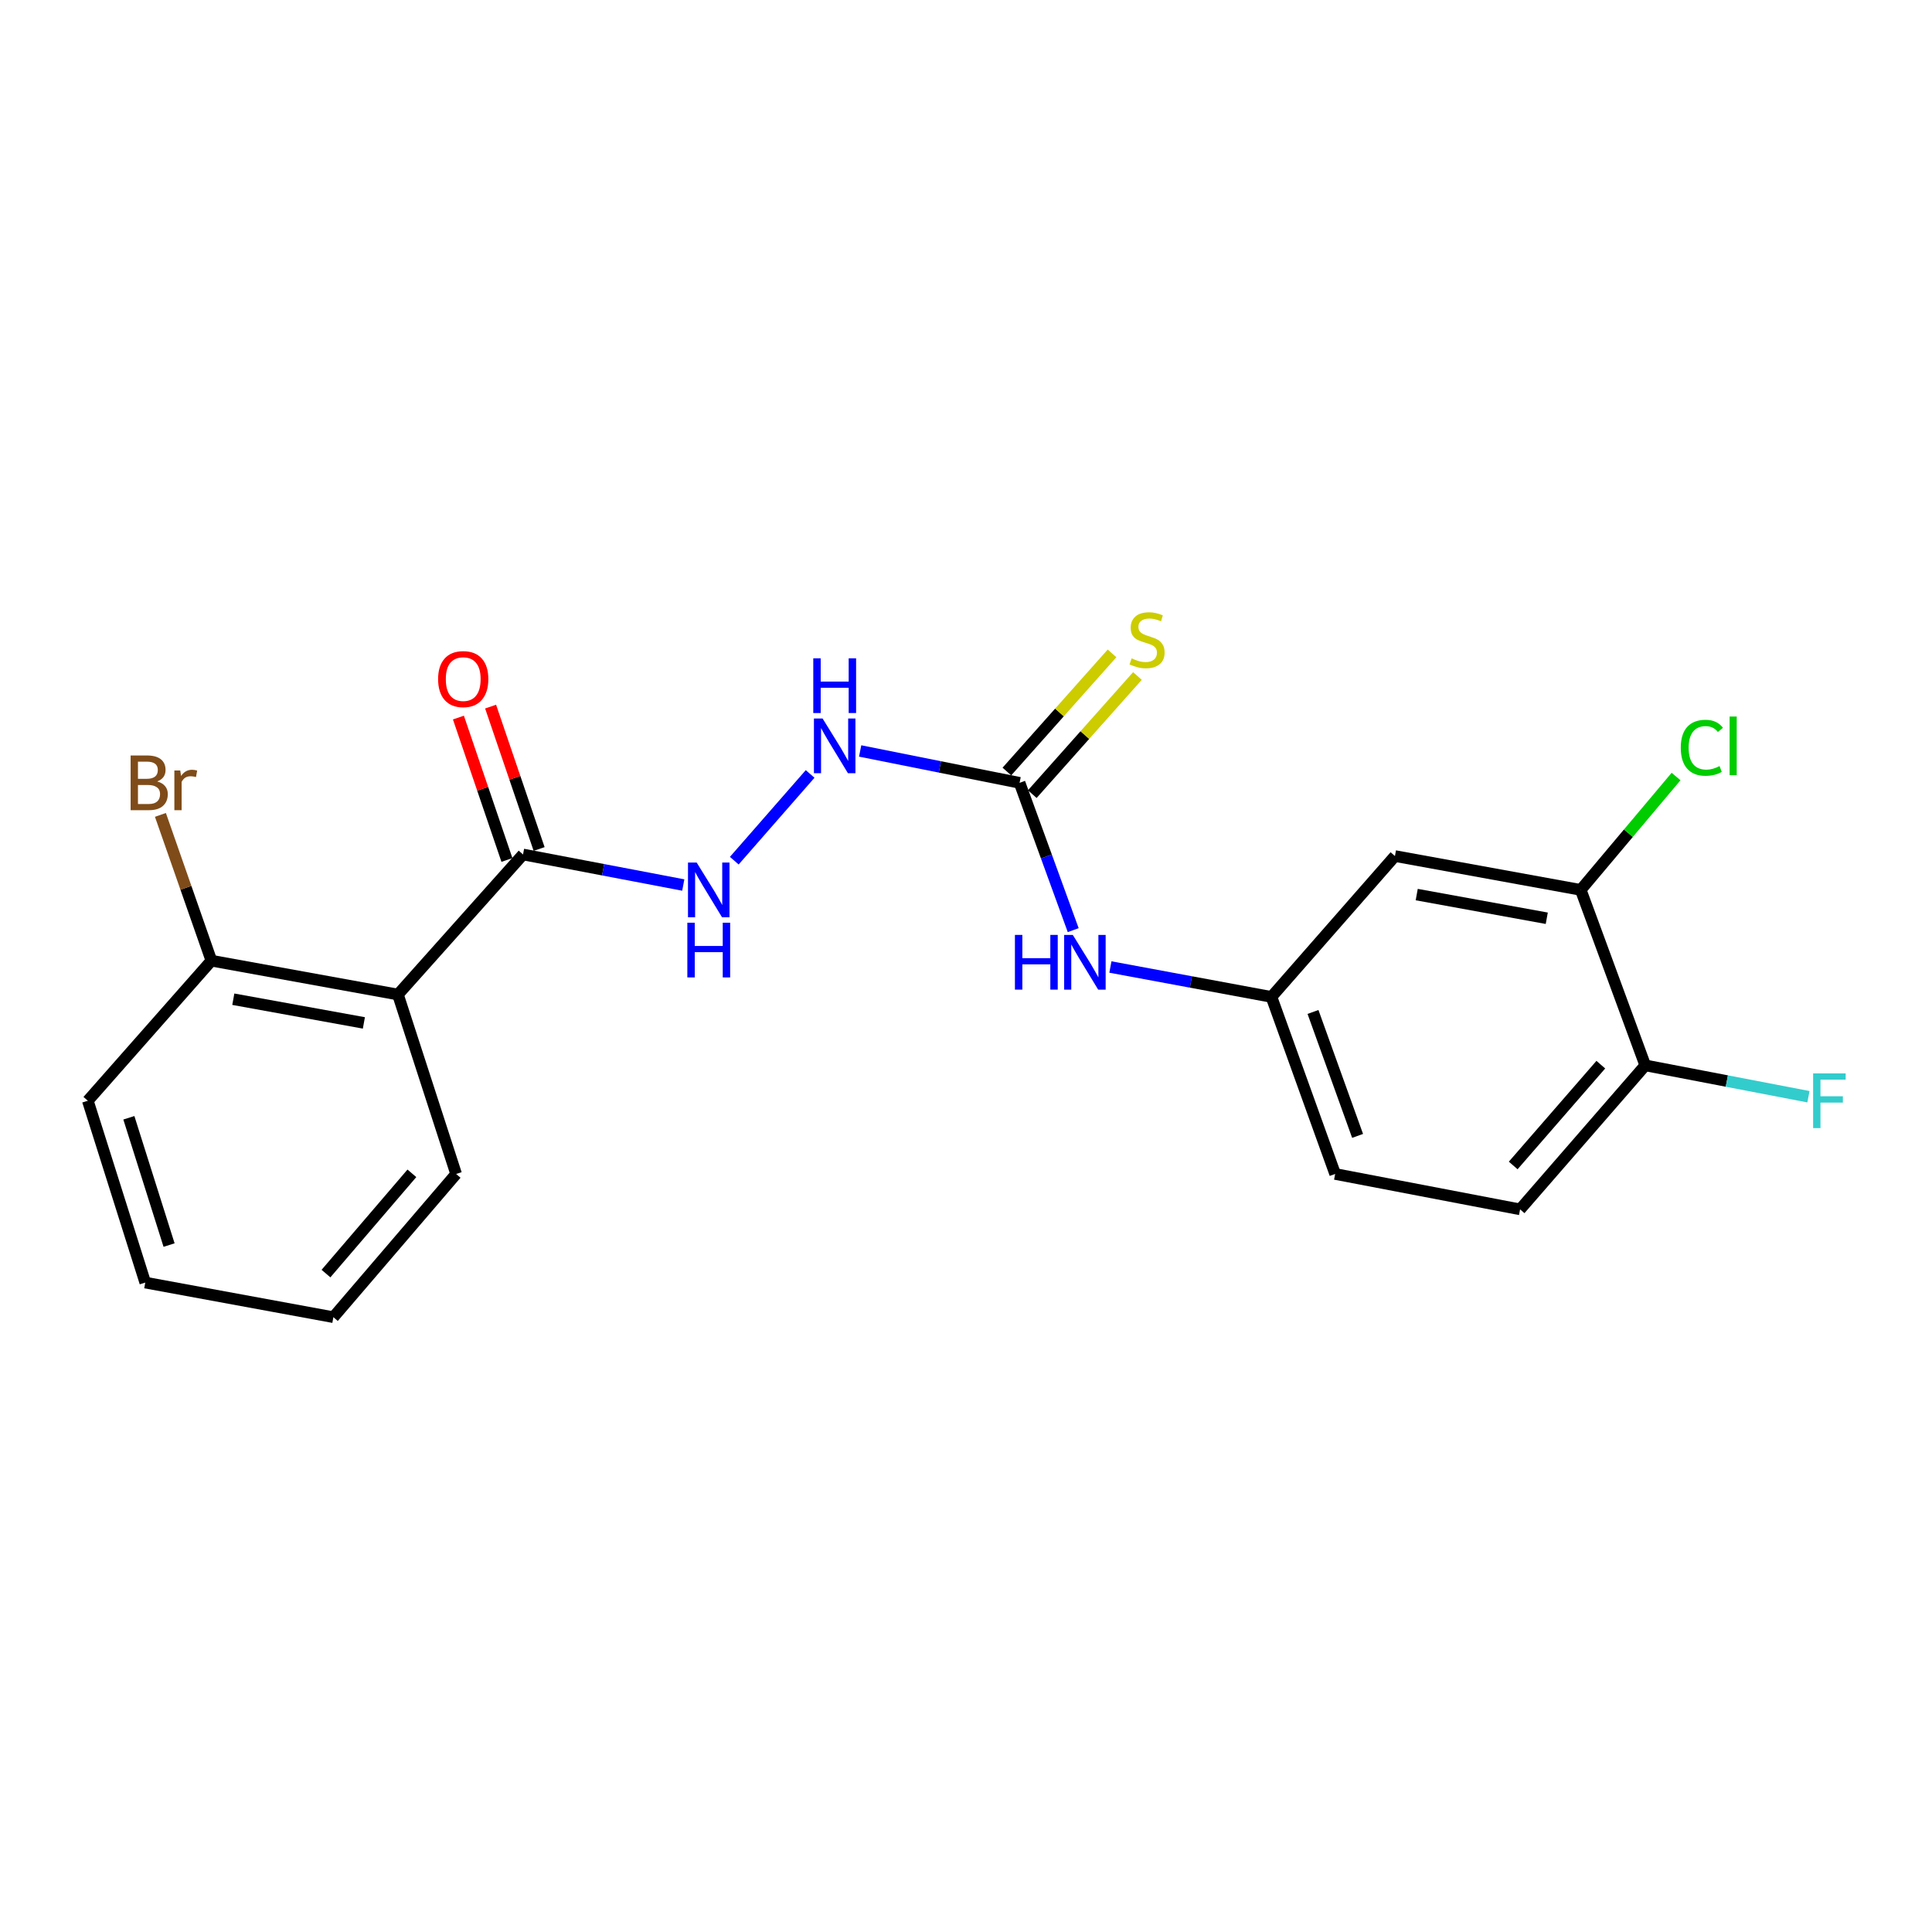 <?xml version='1.0' encoding='iso-8859-1'?>
<svg version='1.1' baseProfile='full'
              xmlns='http://www.w3.org/2000/svg'
                      xmlns:rdkit='http://www.rdkit.org/xml'
                      xmlns:xlink='http://www.w3.org/1999/xlink'
                  xml:space='preserve'
width='1000px' height='1000px' viewBox='0 0 1000 1000'>
<!-- END OF HEADER -->
<rect style='opacity:1.0;fill:#FFFFFF;stroke:none' width='1000' height='1000' x='0' y='0'> </rect>
<path class='bond-0' d='M 205.97,514.768 L 270.716,442.278' style='fill:none;fill-rule:evenodd;stroke:#000000;stroke-width:6px;stroke-linecap:butt;stroke-linejoin:miter;stroke-opacity:1' />
<path class='bond-8' d='M 205.97,514.768 L 109.418,497.247' style='fill:none;fill-rule:evenodd;stroke:#000000;stroke-width:6px;stroke-linecap:butt;stroke-linejoin:miter;stroke-opacity:1' />
<path class='bond-8' d='M 188.345,529.456 L 120.759,517.191' style='fill:none;fill-rule:evenodd;stroke:#000000;stroke-width:6px;stroke-linecap:butt;stroke-linejoin:miter;stroke-opacity:1' />
<path class='bond-17' d='M 205.97,514.768 L 236.084,607.643' style='fill:none;fill-rule:evenodd;stroke:#000000;stroke-width:6px;stroke-linecap:butt;stroke-linejoin:miter;stroke-opacity:1' />
<path class='bond-2' d='M 270.716,442.278 L 312.188,450.183' style='fill:none;fill-rule:evenodd;stroke:#000000;stroke-width:6px;stroke-linecap:butt;stroke-linejoin:miter;stroke-opacity:1' />
<path class='bond-2' d='M 312.188,450.183 L 353.661,458.087' style='fill:none;fill-rule:evenodd;stroke:#0000FF;stroke-width:6px;stroke-linecap:butt;stroke-linejoin:miter;stroke-opacity:1' />
<path class='bond-11' d='M 279.046,439.44 L 266.491,402.589' style='fill:none;fill-rule:evenodd;stroke:#000000;stroke-width:6px;stroke-linecap:butt;stroke-linejoin:miter;stroke-opacity:1' />
<path class='bond-11' d='M 266.491,402.589 L 253.936,365.739' style='fill:none;fill-rule:evenodd;stroke:#FF0000;stroke-width:6px;stroke-linecap:butt;stroke-linejoin:miter;stroke-opacity:1' />
<path class='bond-11' d='M 262.386,445.116 L 249.832,408.265' style='fill:none;fill-rule:evenodd;stroke:#000000;stroke-width:6px;stroke-linecap:butt;stroke-linejoin:miter;stroke-opacity:1' />
<path class='bond-11' d='M 249.832,408.265 L 237.277,371.414' style='fill:none;fill-rule:evenodd;stroke:#FF0000;stroke-width:6px;stroke-linecap:butt;stroke-linejoin:miter;stroke-opacity:1' />
<path class='bond-1' d='M 527.734,405.192 L 486.474,396.943' style='fill:none;fill-rule:evenodd;stroke:#000000;stroke-width:6px;stroke-linecap:butt;stroke-linejoin:miter;stroke-opacity:1' />
<path class='bond-1' d='M 486.474,396.943 L 445.213,388.693' style='fill:none;fill-rule:evenodd;stroke:#0000FF;stroke-width:6px;stroke-linecap:butt;stroke-linejoin:miter;stroke-opacity:1' />
<path class='bond-6' d='M 527.734,405.192 L 541.612,443.315' style='fill:none;fill-rule:evenodd;stroke:#000000;stroke-width:6px;stroke-linecap:butt;stroke-linejoin:miter;stroke-opacity:1' />
<path class='bond-6' d='M 541.612,443.315 L 555.49,481.437' style='fill:none;fill-rule:evenodd;stroke:#0000FF;stroke-width:6px;stroke-linecap:butt;stroke-linejoin:miter;stroke-opacity:1' />
<path class='bond-7' d='M 534.307,411.043 L 561.521,380.471' style='fill:none;fill-rule:evenodd;stroke:#000000;stroke-width:6px;stroke-linecap:butt;stroke-linejoin:miter;stroke-opacity:1' />
<path class='bond-7' d='M 561.521,380.471 L 588.734,349.899' style='fill:none;fill-rule:evenodd;stroke:#CCCC00;stroke-width:6px;stroke-linecap:butt;stroke-linejoin:miter;stroke-opacity:1' />
<path class='bond-7' d='M 521.162,399.342 L 548.375,368.77' style='fill:none;fill-rule:evenodd;stroke:#000000;stroke-width:6px;stroke-linecap:butt;stroke-linejoin:miter;stroke-opacity:1' />
<path class='bond-7' d='M 548.375,368.77 L 575.588,338.197' style='fill:none;fill-rule:evenodd;stroke:#CCCC00;stroke-width:6px;stroke-linecap:butt;stroke-linejoin:miter;stroke-opacity:1' />
<path class='bond-5' d='M 380.063,445.488 L 419.32,400.597' style='fill:none;fill-rule:evenodd;stroke:#0000FF;stroke-width:6px;stroke-linecap:butt;stroke-linejoin:miter;stroke-opacity:1' />
<path class='bond-3' d='M 818.182,460.601 L 722.021,443.09' style='fill:none;fill-rule:evenodd;stroke:#000000;stroke-width:6px;stroke-linecap:butt;stroke-linejoin:miter;stroke-opacity:1' />
<path class='bond-3' d='M 800.605,475.289 L 733.292,463.031' style='fill:none;fill-rule:evenodd;stroke:#000000;stroke-width:6px;stroke-linecap:butt;stroke-linejoin:miter;stroke-opacity:1' />
<path class='bond-13' d='M 818.182,460.601 L 842.855,431.268' style='fill:none;fill-rule:evenodd;stroke:#000000;stroke-width:6px;stroke-linecap:butt;stroke-linejoin:miter;stroke-opacity:1' />
<path class='bond-13' d='M 842.855,431.268 L 867.529,401.935' style='fill:none;fill-rule:evenodd;stroke:#00CC00;stroke-width:6px;stroke-linecap:butt;stroke-linejoin:miter;stroke-opacity:1' />
<path class='bond-22' d='M 818.182,460.601 L 851.581,551.433' style='fill:none;fill-rule:evenodd;stroke:#000000;stroke-width:6px;stroke-linecap:butt;stroke-linejoin:miter;stroke-opacity:1' />
<path class='bond-4' d='M 722.021,443.09 L 658.096,516' style='fill:none;fill-rule:evenodd;stroke:#000000;stroke-width:6px;stroke-linecap:butt;stroke-linejoin:miter;stroke-opacity:1' />
<path class='bond-9' d='M 574.74,500.518 L 616.418,508.259' style='fill:none;fill-rule:evenodd;stroke:#0000FF;stroke-width:6px;stroke-linecap:butt;stroke-linejoin:miter;stroke-opacity:1' />
<path class='bond-9' d='M 616.418,508.259 L 658.096,516' style='fill:none;fill-rule:evenodd;stroke:#000000;stroke-width:6px;stroke-linecap:butt;stroke-linejoin:miter;stroke-opacity:1' />
<path class='bond-15' d='M 109.418,497.247 L 96.227,459.518' style='fill:none;fill-rule:evenodd;stroke:#000000;stroke-width:6px;stroke-linecap:butt;stroke-linejoin:miter;stroke-opacity:1' />
<path class='bond-15' d='M 96.227,459.518 L 83.035,421.79' style='fill:none;fill-rule:evenodd;stroke:#7F4C19;stroke-width:6px;stroke-linecap:butt;stroke-linejoin:miter;stroke-opacity:1' />
<path class='bond-18' d='M 109.418,497.247 L 45.455,569.746' style='fill:none;fill-rule:evenodd;stroke:#000000;stroke-width:6px;stroke-linecap:butt;stroke-linejoin:miter;stroke-opacity:1' />
<path class='bond-14' d='M 658.096,516 L 691.076,607.643' style='fill:none;fill-rule:evenodd;stroke:#000000;stroke-width:6px;stroke-linecap:butt;stroke-linejoin:miter;stroke-opacity:1' />
<path class='bond-14' d='M 679.603,523.787 L 702.688,587.937' style='fill:none;fill-rule:evenodd;stroke:#000000;stroke-width:6px;stroke-linecap:butt;stroke-linejoin:miter;stroke-opacity:1' />
<path class='bond-10' d='M 851.581,551.433 L 786.796,625.966' style='fill:none;fill-rule:evenodd;stroke:#000000;stroke-width:6px;stroke-linecap:butt;stroke-linejoin:miter;stroke-opacity:1' />
<path class='bond-10' d='M 828.581,551.067 L 783.231,603.24' style='fill:none;fill-rule:evenodd;stroke:#000000;stroke-width:6px;stroke-linecap:butt;stroke-linejoin:miter;stroke-opacity:1' />
<path class='bond-16' d='M 851.581,551.433 L 893.813,559.547' style='fill:none;fill-rule:evenodd;stroke:#000000;stroke-width:6px;stroke-linecap:butt;stroke-linejoin:miter;stroke-opacity:1' />
<path class='bond-16' d='M 893.813,559.547 L 936.045,567.662' style='fill:none;fill-rule:evenodd;stroke:#33CCCC;stroke-width:6px;stroke-linecap:butt;stroke-linejoin:miter;stroke-opacity:1' />
<path class='bond-12' d='M 786.796,625.966 L 691.076,607.643' style='fill:none;fill-rule:evenodd;stroke:#000000;stroke-width:6px;stroke-linecap:butt;stroke-linejoin:miter;stroke-opacity:1' />
<path class='bond-19' d='M 236.084,607.643 L 172.561,681.775' style='fill:none;fill-rule:evenodd;stroke:#000000;stroke-width:6px;stroke-linecap:butt;stroke-linejoin:miter;stroke-opacity:1' />
<path class='bond-19' d='M 213.192,607.311 L 168.725,659.204' style='fill:none;fill-rule:evenodd;stroke:#000000;stroke-width:6px;stroke-linecap:butt;stroke-linejoin:miter;stroke-opacity:1' />
<path class='bond-21' d='M 45.455,569.746 L 75.188,663.863' style='fill:none;fill-rule:evenodd;stroke:#000000;stroke-width:6px;stroke-linecap:butt;stroke-linejoin:miter;stroke-opacity:1' />
<path class='bond-21' d='M 66.696,578.562 L 87.509,644.444' style='fill:none;fill-rule:evenodd;stroke:#000000;stroke-width:6px;stroke-linecap:butt;stroke-linejoin:miter;stroke-opacity:1' />
<path class='bond-20' d='M 172.561,681.775 L 75.188,663.863' style='fill:none;fill-rule:evenodd;stroke:#000000;stroke-width:6px;stroke-linecap:butt;stroke-linejoin:miter;stroke-opacity:1' />
<path  class='atom-3' d='M 360.587 446.441
L 369.867 461.441
Q 370.787 462.921, 372.267 465.601
Q 373.747 468.281, 373.827 468.441
L 373.827 446.441
L 377.587 446.441
L 377.587 474.761
L 373.707 474.761
L 363.747 458.361
Q 362.587 456.441, 361.347 454.241
Q 360.147 452.041, 359.787 451.361
L 359.787 474.761
L 356.107 474.761
L 356.107 446.441
L 360.587 446.441
' fill='#0000FF'/>
<path  class='atom-3' d='M 355.767 477.593
L 359.607 477.593
L 359.607 489.633
L 374.087 489.633
L 374.087 477.593
L 377.927 477.593
L 377.927 505.913
L 374.087 505.913
L 374.087 492.833
L 359.607 492.833
L 359.607 505.913
L 355.767 505.913
L 355.767 477.593
' fill='#0000FF'/>
<path  class='atom-6' d='M 425.773 371.898
L 435.053 386.898
Q 435.973 388.378, 437.453 391.058
Q 438.933 393.738, 439.013 393.898
L 439.013 371.898
L 442.773 371.898
L 442.773 400.218
L 438.893 400.218
L 428.933 383.818
Q 427.773 381.898, 426.533 379.698
Q 425.333 377.498, 424.973 376.818
L 424.973 400.218
L 421.293 400.218
L 421.293 371.898
L 425.773 371.898
' fill='#0000FF'/>
<path  class='atom-6' d='M 420.953 340.746
L 424.793 340.746
L 424.793 352.786
L 439.273 352.786
L 439.273 340.746
L 443.113 340.746
L 443.113 369.066
L 439.273 369.066
L 439.273 355.986
L 424.793 355.986
L 424.793 369.066
L 420.953 369.066
L 420.953 340.746
' fill='#0000FF'/>
<path  class='atom-7' d='M 525.325 483.908
L 529.165 483.908
L 529.165 495.948
L 543.645 495.948
L 543.645 483.908
L 547.485 483.908
L 547.485 512.228
L 543.645 512.228
L 543.645 499.148
L 529.165 499.148
L 529.165 512.228
L 525.325 512.228
L 525.325 483.908
' fill='#0000FF'/>
<path  class='atom-7' d='M 555.285 483.908
L 564.565 498.908
Q 565.485 500.388, 566.965 503.068
Q 568.445 505.748, 568.525 505.908
L 568.525 483.908
L 572.285 483.908
L 572.285 512.228
L 568.405 512.228
L 558.445 495.828
Q 557.285 493.908, 556.045 491.708
Q 554.845 489.508, 554.485 488.828
L 554.485 512.228
L 550.805 512.228
L 550.805 483.908
L 555.285 483.908
' fill='#0000FF'/>
<path  class='atom-8' d='M 585.722 340.78
Q 586.042 340.9, 587.362 341.46
Q 588.682 342.02, 590.122 342.38
Q 591.602 342.7, 593.042 342.7
Q 595.722 342.7, 597.282 341.42
Q 598.842 340.1, 598.842 337.82
Q 598.842 336.26, 598.042 335.3
Q 597.282 334.34, 596.082 333.82
Q 594.882 333.3, 592.882 332.7
Q 590.362 331.94, 588.842 331.22
Q 587.362 330.5, 586.282 328.98
Q 585.242 327.46, 585.242 324.9
Q 585.242 321.34, 587.642 319.14
Q 590.082 316.94, 594.882 316.94
Q 598.162 316.94, 601.882 318.5
L 600.962 321.58
Q 597.562 320.18, 595.002 320.18
Q 592.242 320.18, 590.722 321.34
Q 589.202 322.46, 589.242 324.42
Q 589.242 325.94, 590.002 326.86
Q 590.802 327.78, 591.922 328.3
Q 593.082 328.82, 595.002 329.42
Q 597.562 330.22, 599.082 331.02
Q 600.602 331.82, 601.682 333.46
Q 602.802 335.06, 602.802 337.82
Q 602.802 341.74, 600.162 343.86
Q 597.562 345.94, 593.202 345.94
Q 590.682 345.94, 588.762 345.38
Q 586.882 344.86, 584.642 343.94
L 585.722 340.78
' fill='#CCCC00'/>
<path  class='atom-12' d='M 226.761 351.497
Q 226.761 344.697, 230.121 340.897
Q 233.481 337.097, 239.761 337.097
Q 246.041 337.097, 249.401 340.897
Q 252.761 344.697, 252.761 351.497
Q 252.761 358.377, 249.361 362.297
Q 245.961 366.177, 239.761 366.177
Q 233.521 366.177, 230.121 362.297
Q 226.761 358.417, 226.761 351.497
M 239.761 362.977
Q 244.081 362.977, 246.401 360.097
Q 248.761 357.177, 248.761 351.497
Q 248.761 345.937, 246.401 343.137
Q 244.081 340.297, 239.761 340.297
Q 235.441 340.297, 233.081 343.097
Q 230.761 345.897, 230.761 351.497
Q 230.761 357.217, 233.081 360.097
Q 235.441 362.977, 239.761 362.977
' fill='#FF0000'/>
<path  class='atom-14' d='M 869.964 387.038
Q 869.964 379.998, 873.244 376.318
Q 876.564 372.598, 882.844 372.598
Q 888.684 372.598, 891.804 376.718
L 889.164 378.878
Q 886.884 375.878, 882.844 375.878
Q 878.564 375.878, 876.284 378.758
Q 874.044 381.598, 874.044 387.038
Q 874.044 392.638, 876.364 395.518
Q 878.724 398.398, 883.284 398.398
Q 886.404 398.398, 890.044 396.518
L 891.164 399.518
Q 889.684 400.478, 887.444 401.038
Q 885.204 401.598, 882.724 401.598
Q 876.564 401.598, 873.244 397.838
Q 869.964 394.078, 869.964 387.038
' fill='#00CC00'/>
<path  class='atom-14' d='M 895.244 370.878
L 898.924 370.878
L 898.924 401.238
L 895.244 401.238
L 895.244 370.878
' fill='#00CC00'/>
<path  class='atom-16' d='M 81.371 404.472
Q 84.091 405.232, 85.451 406.912
Q 86.851 408.552, 86.851 410.992
Q 86.851 414.912, 84.331 417.152
Q 81.851 419.352, 77.131 419.352
L 67.611 419.352
L 67.611 391.032
L 75.971 391.032
Q 80.811 391.032, 83.251 392.992
Q 85.691 394.952, 85.691 398.552
Q 85.691 402.832, 81.371 404.472
M 71.411 394.232
L 71.411 403.112
L 75.971 403.112
Q 78.771 403.112, 80.211 401.992
Q 81.691 400.832, 81.691 398.552
Q 81.691 394.232, 75.971 394.232
L 71.411 394.232
M 77.131 416.152
Q 79.891 416.152, 81.371 414.832
Q 82.851 413.512, 82.851 410.992
Q 82.851 408.672, 81.211 407.512
Q 79.611 406.312, 76.531 406.312
L 71.411 406.312
L 71.411 416.152
L 77.131 416.152
' fill='#7F4C19'/>
<path  class='atom-16' d='M 93.291 398.792
L 93.731 401.632
Q 95.891 398.432, 99.411 398.432
Q 100.531 398.432, 102.051 398.832
L 101.451 402.192
Q 99.731 401.792, 98.771 401.792
Q 97.091 401.792, 95.971 402.472
Q 94.891 403.112, 94.011 404.672
L 94.011 419.352
L 90.251 419.352
L 90.251 398.792
L 93.291 398.792
' fill='#7F4C19'/>
<path  class='atom-17' d='M 938.471 555.586
L 955.311 555.586
L 955.311 558.826
L 942.271 558.826
L 942.271 567.426
L 953.871 567.426
L 953.871 570.706
L 942.271 570.706
L 942.271 583.906
L 938.471 583.906
L 938.471 555.586
' fill='#33CCCC'/>
</svg>
